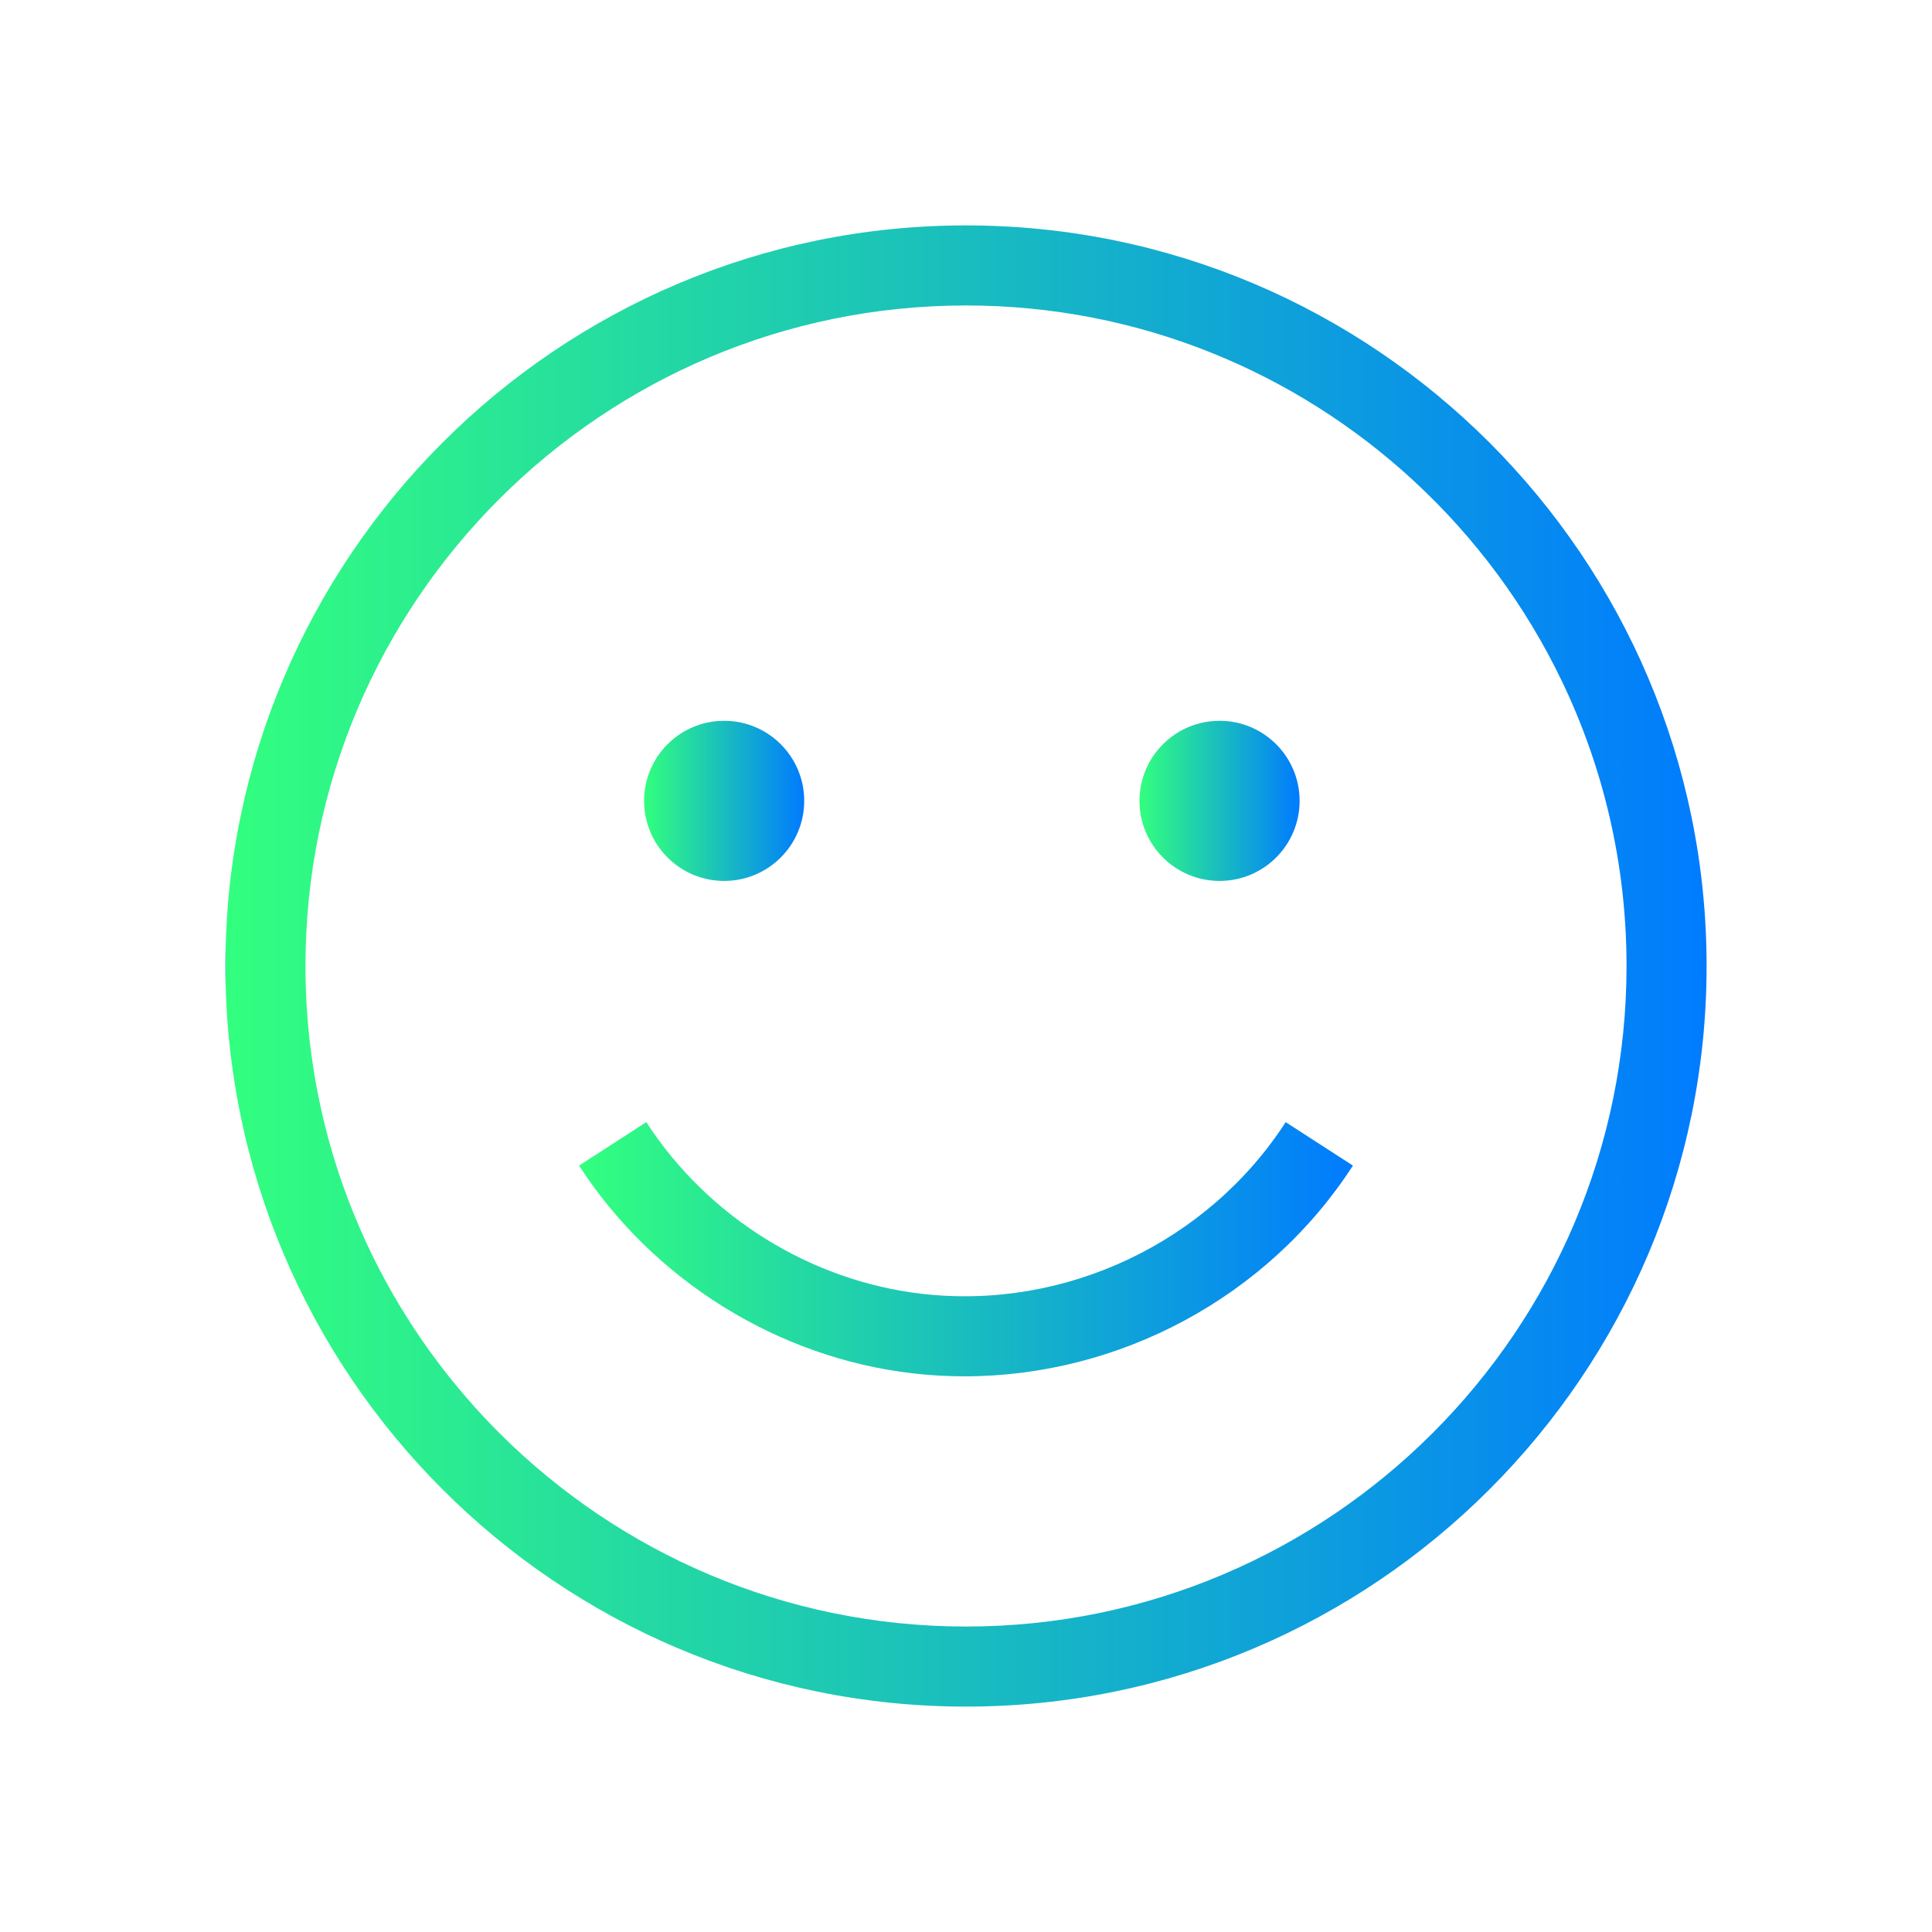 <svg xmlns="http://www.w3.org/2000/svg" fill="none" viewBox="0 0 300 300" height="300" width="300">
<g clip-path="url(#clip0_12_40)">
<path fill="url(#paint0_linear_12_40)" d="M150 35C86.589 35 35 86.589 35 150C35 213.411 86.589 265 150 265C213.411 265 265 213.411 265 150C265 86.589 213.412 35 150 35ZM150 252.567C121.828 252.567 96.273 241.148 77.718 222.698C70.273 215.296 64.001 206.801 59.121 197.507C51.661 183.295 47.433 167.133 47.433 150C47.433 93.444 93.444 47.433 150 47.433C176.826 47.433 201.274 57.789 219.57 74.708C229.057 83.479 236.89 94.013 242.538 105.787C248.964 119.182 252.567 134.178 252.567 150C252.567 206.556 206.556 252.567 150 252.567Z"></path>
<path fill="url(#paint1_linear_12_40)" d="M112.445 136.791C119.311 136.791 124.878 131.224 124.878 124.358C124.878 117.492 119.311 111.925 112.445 111.925C105.579 111.925 100.012 117.492 100.012 124.358C100.012 131.224 105.579 136.791 112.445 136.791Z"></path>
<path fill="url(#paint2_linear_12_40)" d="M189.371 136.791C196.238 136.791 201.804 131.224 201.804 124.358C201.804 117.492 196.238 111.925 189.371 111.925C182.505 111.925 176.939 117.492 176.939 124.358C176.939 131.224 182.505 136.791 189.371 136.791Z"></path>
<path fill="url(#paint3_linear_12_40)" d="M149.78 213.715C173.832 213.715 196.883 201.415 210.081 180.992L199.639 174.244C187.519 192.998 165.351 203.464 143.153 200.903C125.855 198.908 109.858 188.942 100.36 174.244L89.919 180.992C101.411 198.777 120.779 210.837 141.728 213.254C144.418 213.564 147.103 213.715 149.78 213.715Z"></path>
</g>
<defs>
<linearGradient gradientUnits="userSpaceOnUse" y2="149.967" x2="265" y1="149.967" x1="35.001" id="paint0_linear_12_40">
<stop stop-color="#007BFF"></stop>
<stop stop-color="#32FF7E" offset="0"></stop>
<stop stop-color="#007BFF" offset="1"></stop>
</linearGradient>
<linearGradient gradientUnits="userSpaceOnUse" y2="124.354" x2="124.878" y1="124.354" x1="100.013" id="paint1_linear_12_40">
<stop stop-color="#007BFF"></stop>
<stop stop-color="#32FF7E" offset="0"></stop>
<stop stop-color="#007BFF" offset="1"></stop>
</linearGradient>
<linearGradient gradientUnits="userSpaceOnUse" y2="124.354" x2="201.804" y1="124.354" x1="176.939" id="paint2_linear_12_40">
<stop stop-color="#007BFF"></stop>
<stop stop-color="#32FF7E" offset="0"></stop>
<stop stop-color="#007BFF" offset="1"></stop>
</linearGradient>
<linearGradient gradientUnits="userSpaceOnUse" y2="193.974" x2="210.081" y1="193.974" x1="89.919" id="paint3_linear_12_40">
<stop stop-color="#007BFF"></stop>
<stop stop-color="#32FF7E" offset="0"></stop>
<stop stop-color="#007BFF" offset="1"></stop>
</linearGradient>
<clipPath id="clip0_12_40">
<rect fill="white" height="300" width="300"></rect>
</clipPath>
</defs>
</svg>
